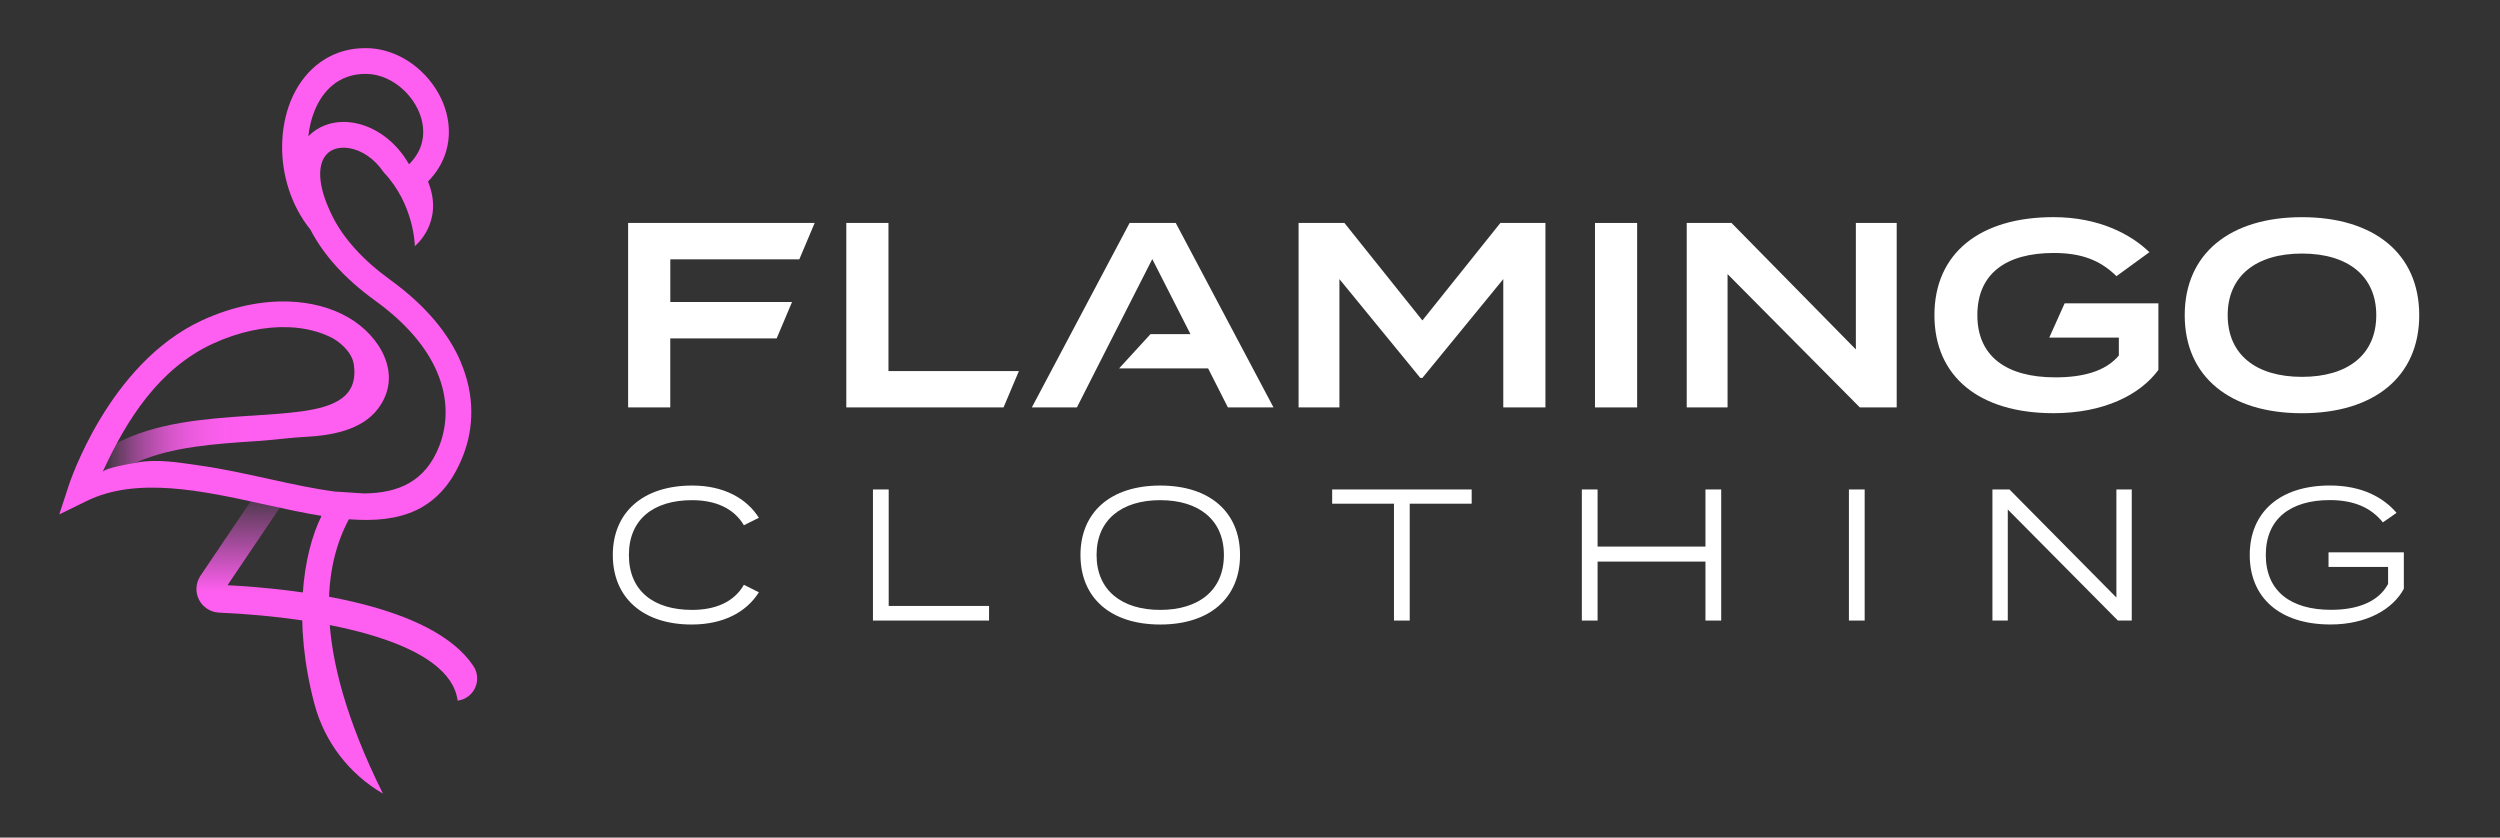 <?xml version="1.0" encoding="UTF-8"?>
<svg id="Layer_1" xmlns="http://www.w3.org/2000/svg" xmlns:xlink="http://www.w3.org/1999/xlink" version="1.1" viewBox="0 0 644.74 216.02">
  <rect x="0" y="0" width="644.74" height="216.02" fill="#333333" stroke="none"/>
  <!-- Generator: Adobe Illustrator 29.0.1, SVG Export Plug-In . SVG Version: 2.1.0 Build 192)  -->
  <defs>
    <style>
      .st0 {
        fill: none;
      }

      .st1 {
        fill: url(#linear-gradient1);
      }

      .st2 {
        fill: url(#linear-gradient);
      }

      .st3 {
        fill: #fff;
      }

      .st4 {
        fill: #ff5ff0;
      }
    </style>
    <linearGradient id="linear-gradient" x1="86.87" y1="124.76" x2="86.87" y2="180.7" gradientUnits="userSpaceOnUse">
      <stop offset="0" stop-color="#ff5ff0" stop-opacity="0"/>
      <stop offset=".5" stop-color="#ff5ff0"/>
    </linearGradient>
    <linearGradient id="linear-gradient1" x1="26.45" y1="114.48" x2="66.4" y2="114.48" gradientUnits="userSpaceOnUse">
      <stop offset="0" stop-color="#ff5ff0" stop-opacity="0"/>
      <stop offset=".07" stop-color="#ff5ff0" stop-opacity=".18"/>
      <stop offset=".16" stop-color="#ff5ff0" stop-opacity=".37"/>
      <stop offset=".25" stop-color="#ff5ff0" stop-opacity=".54"/>
      <stop offset=".35" stop-color="#ff5ff0" stop-opacity=".68"/>
      <stop offset=".45" stop-color="#ff5ff0" stop-opacity=".8"/>
      <stop offset=".56" stop-color="#ff5ff0" stop-opacity=".89"/>
      <stop offset=".67" stop-color="#ff5ff0" stop-opacity=".95"/>
      <stop offset=".8" stop-color="#ff5ff0" stop-opacity=".99"/>
      <stop offset=".97" stop-color="#ff5ff0"/>
    </linearGradient>
  </defs>
  <g>
    <path class="st3" d="M172.87,66.88v11.01h31.39l-3.96,9.38h-27.44v17.8h-10.87v-47.57h48.11l-3.96,9.38h-33.28Z"/>
    <path class="st3" d="M262.77,95.69l-3.96,9.38h-40.55v-47.57h10.87v38.19h33.64Z"/>
    <path class="st3" d="M398.56,57.5v47.57h-10.87v-33.09l-20.86,25.48h-.54l-20.86-25.48v33.09h-10.53v-47.57h11.82l20.11,25.14,20.11-25.14h11.62Z"/>
    <path class="st3" d="M411.34,105.07v-47.57h10.87v47.57h-10.87Z"/>
    <path class="st3" d="M489.15,57.5v47.57h-9.51l-34.11-34.38v34.38h-10.53v-47.57h11.55l32.07,32.62v-32.62h10.53Z"/>
    <path class="st3" d="M556.63,95.42c-4.76,6.45-14.13,11.14-27.04,11.14-19.09,0-30.71-9.38-30.71-25.28s11.62-25.28,30.71-25.28c11.69,0,19.98,4.42,24.73,9.04l-8.49,6.18c-4.15-4.08-8.97-5.98-16.17-5.98-12.44,0-19.71,5.44-19.71,16.04s7.47,16.04,20.11,16.04c7.13,0,12.98-1.56,16.38-5.64v-4.62h-17.94l3.96-8.83h24.18v17.19Z"/>
    <path class="st3" d="M563.43,81.29c0-15.9,11.69-25.28,30.24-25.28s30.24,9.38,30.24,25.28-11.69,25.28-30.24,25.28-30.24-9.38-30.24-25.28ZM612.83,81.29c0-10.19-7.41-15.9-19.16-15.9s-19.16,5.71-19.16,15.9,7.34,15.9,19.16,15.9,19.16-5.71,19.16-15.9Z"/>
    <g>
      <path class="st3" d="M191.85,150.82l3.86,1.93c-3.19,5.07-9.08,8.31-17.34,8.31-12.61,0-20.33-6.95-20.33-17.92s7.73-17.92,20.48-17.92c8.11,0,14.01,3.28,17.19,8.31l-3.86,1.93c-2.66-4.49-7.49-6.47-13.38-6.47-9.8,0-16.28,4.83-16.28,14.15s6.47,14.15,16.28,14.15c5.89,0,10.77-1.93,13.38-6.47Z"/>
      <path class="st3" d="M255.07,156.27v3.77h-29.94v-33.81h4.06v30.04h25.89Z"/>
      <path class="st3" d="M278.65,143.14c0-11.01,7.73-17.92,20.57-17.92s20.58,6.91,20.58,17.92-7.73,17.92-20.58,17.92-20.57-6.91-20.57-17.92ZM315.64,143.14c0-9.08-6.47-14.15-16.42-14.15s-16.42,5.07-16.42,14.15,6.47,14.15,16.42,14.15,16.42-5.07,16.42-14.15Z"/>
      <path class="st3" d="M379.55,129.9h-15.99v30.14h-4.06v-30.14h-15.94v-3.67h35.98v3.67Z"/>
      <path class="st3" d="M443.89,126.23v33.81h-4.06v-15.21h-27.82v15.21h-4.06v-33.81h4.06v14.73h27.82v-14.73h4.06Z"/>
      <path class="st3" d="M476.83,160.04v-33.81h4.06v33.81h-4.06Z"/>
      <path class="st3" d="M549.77,126.23v33.81h-3.57l-28.4-28.64v28.64h-3.96v-33.81h4.39l27.58,27.87v-27.87h3.96Z"/>
      <path class="st3" d="M619.95,151.83c-2.8,5.26-9.56,9.22-18.93,9.22-13.09,0-20.82-6.91-20.82-17.92s7.73-17.92,20.67-17.92c8.26,0,13.81,3.09,17.19,7.05l-3.53,2.46c-3.04-3.82-7.53-5.75-13.67-5.75-10.09,0-16.52,4.78-16.52,14.15s6.47,14.15,16.81,14.15c6.71,0,12.22-1.98,14.73-6.67v-4.39h-15.36v-3.77h19.42v9.37Z"/>
    </g>
    <polygon class="st3" points="303.22 57.5 291.32 57.5 266.11 105.07 277.73 105.07 282.83 95.01 287.32 86.18 297.17 66.81 307.02 86.18 296.7 86.18 288.61 95.01 311.57 95.01 316.67 105.07 328.43 105.07 303.22 57.5"/>
  </g>
  <g>
    <path class="st2" d="M118.02,180.7c-1.85-14.82-33-21.45-61.53-22.71-2.2-.1-4.19-1.38-5.18-3.35-.99-1.97-.84-4.33.39-6.16l16-23.72,5.93,4-14.95,22.16c17.79.93,52.71,4.82,63.4,20.83,2.39,3.57.2,8.41-4.07,8.94h0Z"/>
    <path class="st0" d="M91.32,31.69c5.17.92,10.62,4.48,14.15,10.68,1.61-1.6,2.65-3.33,3.18-5.1.74-2.42.59-4.98-.22-7.38-.84-2.51-2.38-4.84-4.37-6.7-2.65-2.48-6.05-4.09-9.59-4.14-3.53-.05-6.46,1.06-8.74,2.94-1.98,1.64-3.53,3.89-4.6,6.52-.83,2.04-1.37,4.27-1.62,6.6,1.19-1.24,2.63-2.17,4.22-2.78,2.32-.89,4.93-1.11,7.57-.64Z"/>
    <path class="st4" d="M118.82,93.31c-3.04-7.08-8.79-14.36-18.23-21.18-3.59-2.6-6.55-5.25-8.95-7.9-2.58-2.85-4.49-5.64-5.83-8.3-3.72-7.41-3.9-12.44-2.23-15.26.61-1.03,1.51-1.76,2.56-2.16,1.16-.45,2.55-.54,4.04-.28,3.08.55,6.35,2.61,8.77,6.2,7.92,8.33,8.04,19.04,8.04,19.04,0,0,7.7-6.13,3.39-16.65,2.29-2.34,3.8-4.94,4.62-7.63,1.17-3.82.95-7.76-.27-11.41-1.19-3.54-3.36-6.82-6.14-9.43-3.79-3.55-8.76-5.87-14.03-5.93-5.22-.07-9.58,1.61-13.02,4.45-2.88,2.38-5.08,5.54-6.55,9.14-1.42,3.48-2.17,7.41-2.23,11.47-.1,7.53,2.26,15.5,7.31,21.76,1.6,3.1,3.79,6.29,6.66,9.46,2.67,2.94,5.97,5.9,9.99,8.81,8.36,6.04,13.39,12.34,15.99,18.4,2.98,6.96,2.72,13.61.59,19.09-3.58,9.23-10.59,12.18-19.43,12.26l-7.46-.49c-5.3-.67-11.02-1.93-16.9-3.22-6.04-1.33-12.09-2.67-18.22-3.53-5.22-.74-10.76-1.71-16.01-.73-1.29.24-8.35,1.4-8.83,2.47,6.15-13.46,14.52-26.72,28.49-33.15,6.72-3.09,13.43-4.45,19.44-4.23,4.36.16,8.35,1.17,11.66,2.97.43.25,4.68,2.83,5.22,6.69,1.14,8.22-4.78,10.84-13.5,12.05-3.69.51-7.91.79-12.33,1.08-.32.02-.65.04-.98.07l1.93,6.52c4.33-.31,8.45-.89,12.29-1.09,6.56-.33,14.51-1.62,18.77-7.21,6.68-8.75.57-18.9-7.66-23.62-4.32-2.48-9.51-3.86-15.18-4.07-7-.26-14.75,1.29-22.43,4.82-24.35,11.19-34.41,42.53-34.44,42.62l-2.45,7.46,7.06-3.46c13-6.36,29.91-2.64,45.72.84,5.1,1.12,10.09,2.22,14.87,2.99-4.89,9.8-7.43,27.51-1.82,48.57,2.59,9.72,8.94,18.01,17.64,23.05-19.24-38.71-14.77-59.5-8.77-70.75,13.09,1.03,23.85-1.99,29.49-16.51,2.71-6.97,3.06-15.37-.67-24.08ZM79.53,35.11c.24-2.32.78-4.56,1.62-6.6,1.07-2.62,2.61-4.88,4.6-6.52,2.28-1.88,5.2-2.99,8.74-2.94,3.54.05,6.94,1.66,9.59,4.14,1.98,1.86,3.52,4.19,4.37,6.7.81,2.41.96,4.96.22,7.38-.54,1.77-1.57,3.5-3.18,5.1-3.53-6.21-8.99-9.76-14.15-10.68-2.64-.47-5.25-.26-7.57.64-1.59.62-3.03,1.54-4.22,2.78Z"/>
    <path class="st1" d="M29.79,114.44l-3.34,7.31,8.77-2.53c9.11-4.02,20.42-4.77,30.63-5.44.18-.01.36-.03.54-.04v-3.56l-1.93-2.96c-11.6.77-24.38,1.74-34.67,7.22Z"/>
  </g>
</svg>